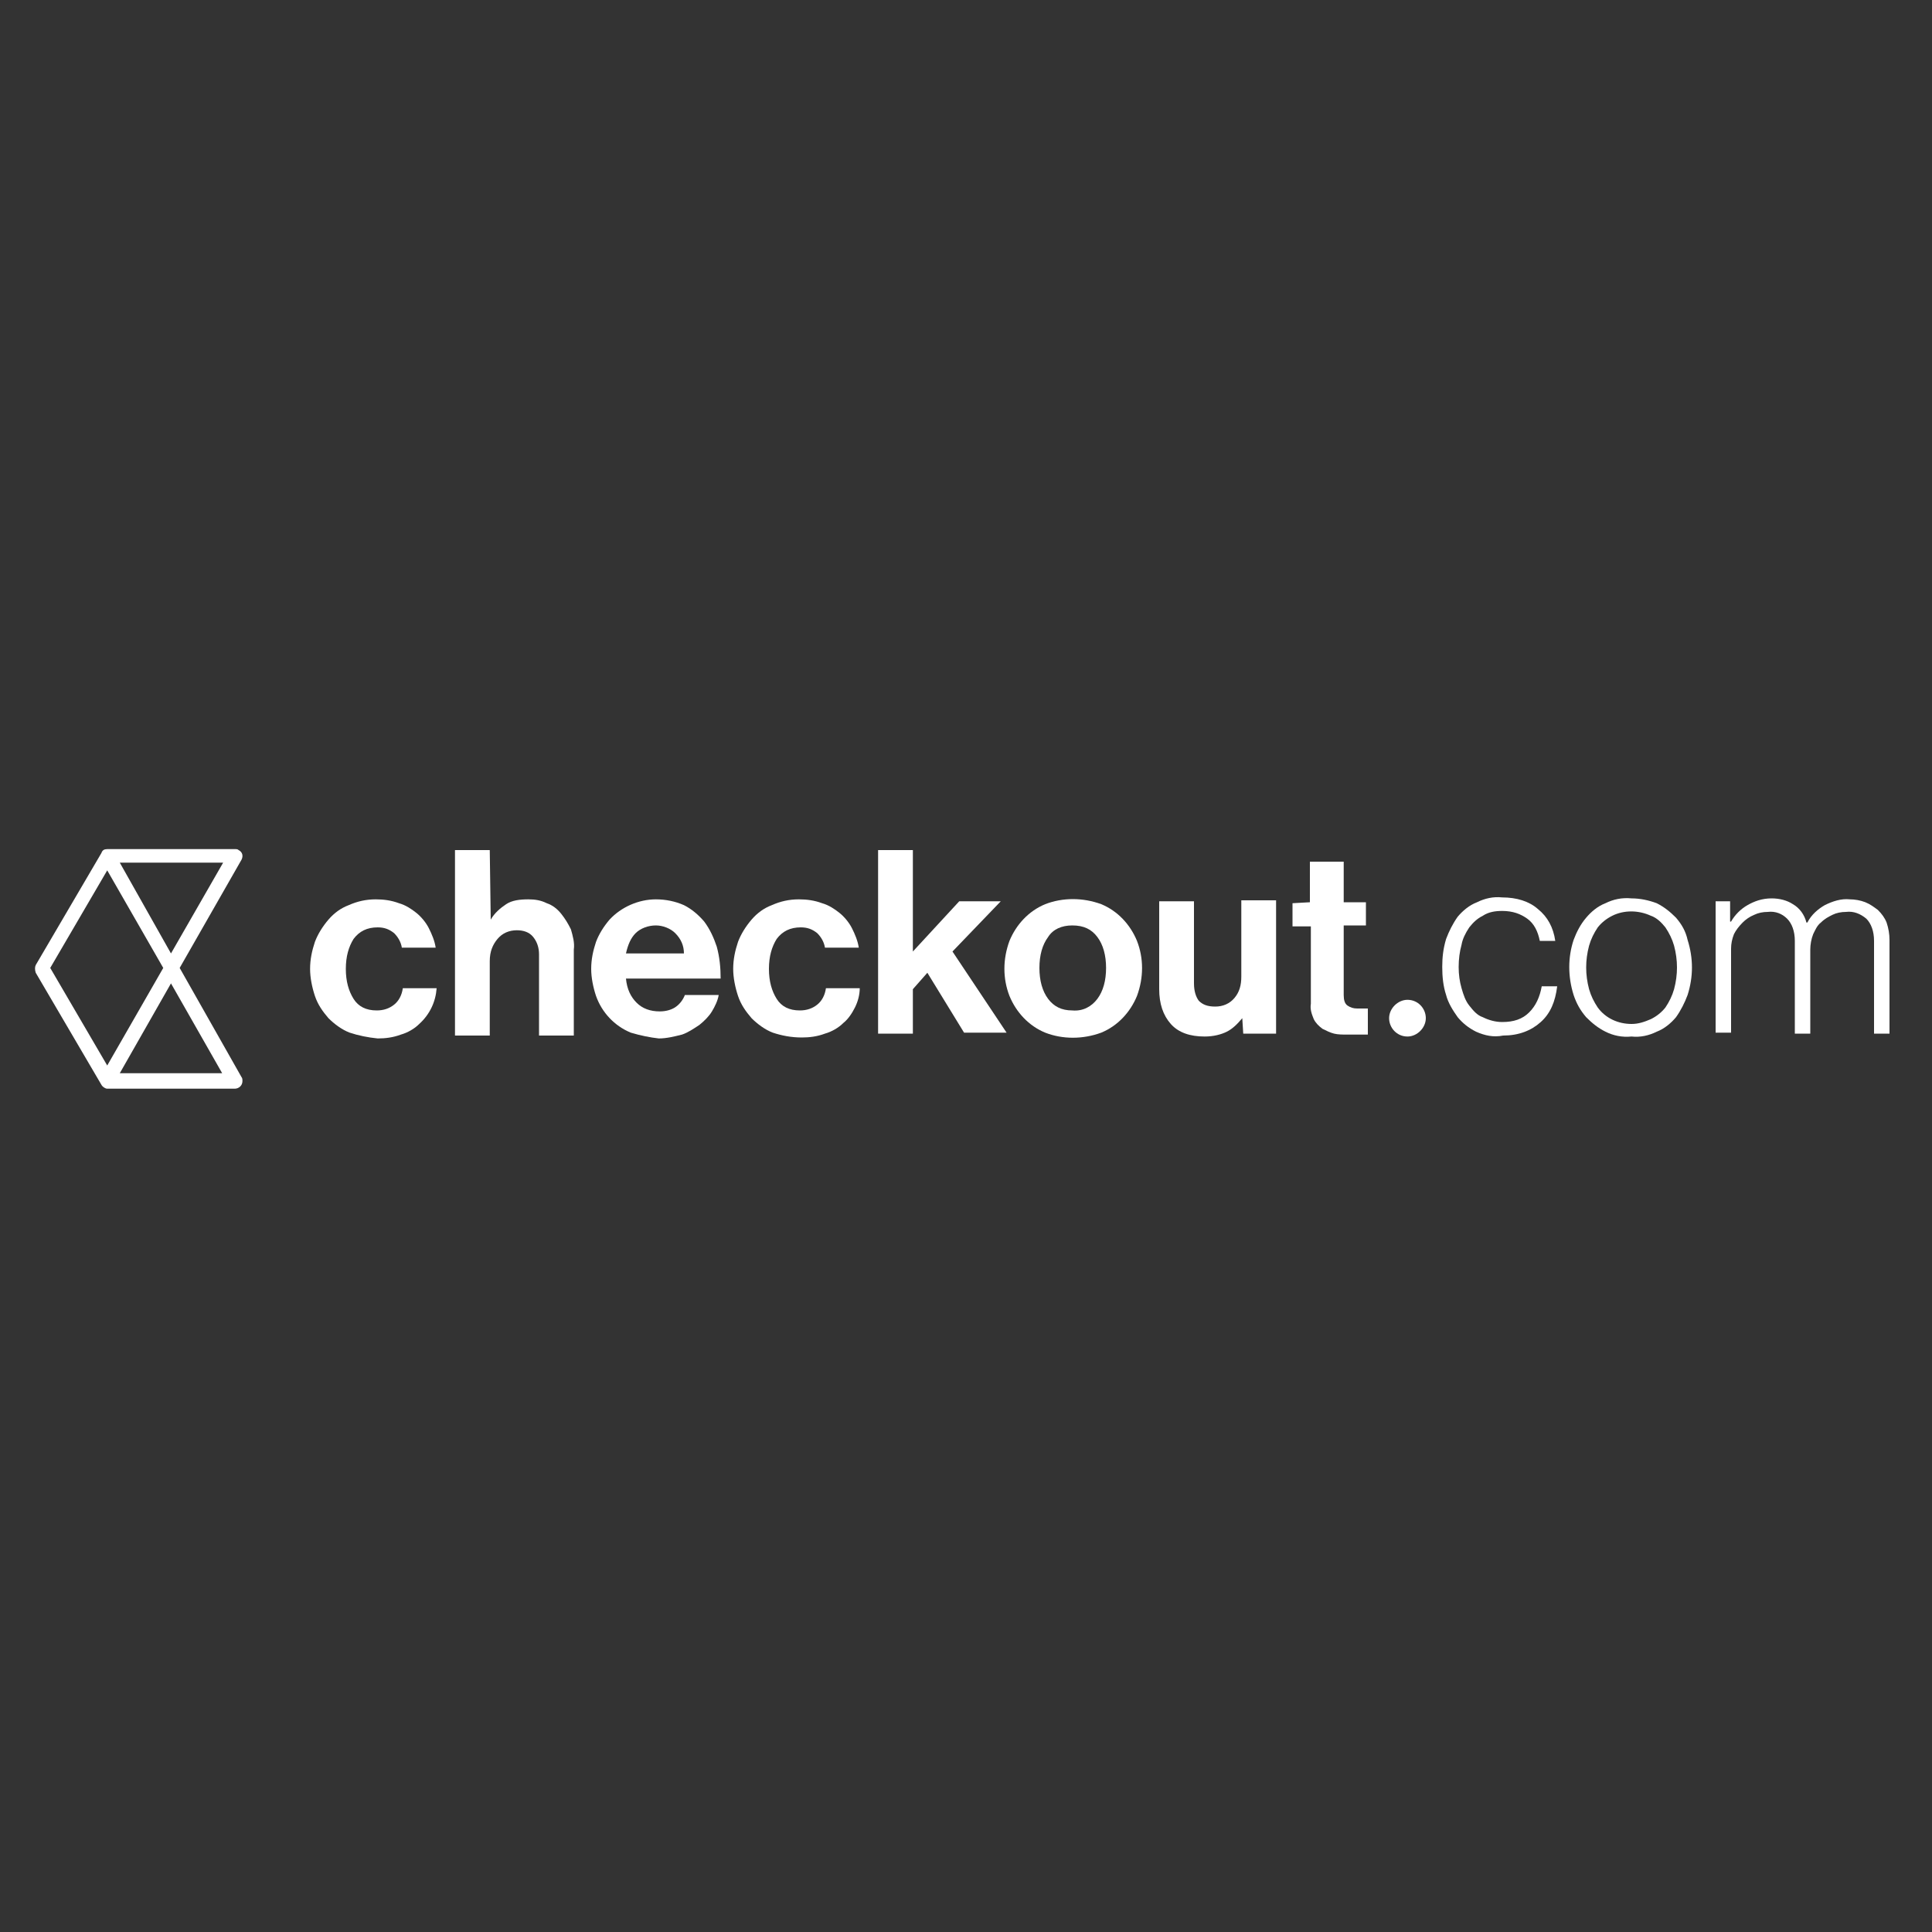 <svg xmlns="http://www.w3.org/2000/svg" xmlns:xlink="http://www.w3.org/1999/xlink" id="Layer_1" x="0px" y="0px" viewBox="0 0 200 200" style="enable-background:new 0 0 200 200;" xml:space="preserve"><rect x="0" y="0" width="200" height="200" fill="#333333" stroke="none"/><style type="text/css">	.st0{fill:#FFFFFF;}</style><g>	<g>		<path class="st0" d="M12.4,111.1l5.3-9.3l5.3,9.3H12.4z M11.1,90.1l5.8,10.1l-5.8,10.1l-5.9-10.1L11.1,90.1z M17.7,98.7l-5.3-9.4   h10.7L17.7,98.7z M18.6,100.2L25,89c0.2-0.4,0.1-0.8-0.3-1c-0.1-0.1-0.2-0.1-0.4-0.1H11.1c-0.3,0-0.5,0.1-0.6,0.4L3.7,99.9   c-0.1,0.2-0.1,0.5,0,0.8l6.8,11.6c0.1,0.2,0.4,0.4,0.6,0.4h13.2c0.4,0,0.8-0.3,0.8-0.8c0-0.1,0-0.3-0.1-0.4L18.6,100.2L18.6,100.2   z"></path>		<path class="st0" d="M36.2,106.9c-0.8-0.3-1.6-0.9-2.2-1.5c-0.6-0.7-1.1-1.4-1.4-2.3c-0.3-0.9-0.5-1.9-0.5-2.8   c0-1,0.2-1.9,0.5-2.8c0.3-0.8,0.8-1.6,1.4-2.3c0.6-0.7,1.3-1.2,2.1-1.5c0.9-0.4,1.8-0.6,2.8-0.6c0.8,0,1.6,0.1,2.4,0.4   c0.7,0.2,1.3,0.6,1.8,1c0.5,0.4,1,1,1.3,1.6c0.3,0.6,0.6,1.3,0.7,2h-3.5c-0.1-0.6-0.4-1.1-0.8-1.5c-0.5-0.4-1-0.6-1.7-0.6   c-1.1,0-1.9,0.4-2.5,1.2c-0.5,0.8-0.8,1.8-0.8,3.1c0,1.3,0.3,2.3,0.8,3.1c0.5,0.8,1.3,1.2,2.4,1.2c0.7,0,1.3-0.2,1.8-0.6   c0.5-0.4,0.8-1,0.9-1.7h3.5c-0.1,1.4-0.7,2.7-1.8,3.7c-0.5,0.5-1.2,0.9-1.9,1.1c-0.8,0.3-1.6,0.4-2.4,0.4   C38.1,107.4,37.1,107.2,36.2,106.9L36.2,106.9z"></path>		<path class="st0" d="M50.8,95.2c0.4-0.7,1-1.2,1.6-1.6c0.6-0.4,1.4-0.5,2.3-0.5c0.7,0,1.3,0.1,1.9,0.4c0.6,0.2,1.1,0.6,1.5,1.1   c0.4,0.5,0.7,1,1,1.6c0.2,0.7,0.4,1.4,0.3,2.1v8.9h-3.6v-8.4c0-0.7-0.2-1.3-0.6-1.8c-0.4-0.5-1-0.7-1.7-0.7c-0.8,0-1.5,0.3-2,0.9   c-0.5,0.6-0.8,1.3-0.8,2.3v7.7h-3.6V88h3.6L50.8,95.2L50.8,95.2L50.8,95.2z"></path>		<path class="st0" d="M65.8,96.6c-0.5,0.5-0.8,1.2-1,2.1h6c0-0.8-0.3-1.5-0.9-2.1c-0.5-0.5-1.3-0.8-2-0.8   C67.1,95.8,66.3,96.1,65.8,96.6L65.8,96.6z M65.3,106.9c-1.7-0.7-3-2.1-3.6-3.8c-0.3-0.9-0.5-1.9-0.5-2.8c0-1,0.2-1.9,0.5-2.8   c0.3-0.8,0.8-1.6,1.4-2.3c1.2-1.3,3-2.1,4.8-2.1c1,0,2,0.2,2.9,0.6c0.8,0.4,1.5,1,2.1,1.7c0.6,0.8,1,1.7,1.3,2.6   c0.3,1.1,0.4,2.2,0.4,3.3h-9.8c0.1,1.1,0.5,1.9,1.1,2.5c0.6,0.6,1.4,0.9,2.4,0.9c0.7,0,1.3-0.2,1.7-0.5c0.4-0.3,0.7-0.7,0.9-1.2   h3.5c-0.1,0.6-0.4,1.2-0.7,1.7c-0.3,0.5-0.8,1-1.3,1.4c-0.6,0.4-1.2,0.8-1.8,1c-0.8,0.2-1.6,0.4-2.4,0.4   C67.3,107.4,66.3,107.2,65.3,106.9L65.3,106.9z"></path>		<path class="st0" d="M80,106.9c-0.8-0.3-1.6-0.9-2.2-1.5c-0.6-0.7-1.1-1.4-1.4-2.3c-0.3-0.9-0.5-1.9-0.5-2.8c0-1,0.2-1.9,0.5-2.8   c0.3-0.8,0.8-1.6,1.4-2.3c0.6-0.7,1.3-1.2,2.1-1.5c0.9-0.4,1.8-0.6,2.8-0.6c0.8,0,1.6,0.1,2.4,0.4c0.7,0.2,1.3,0.6,1.8,1   c0.5,0.4,1,1,1.3,1.6c0.3,0.6,0.6,1.3,0.7,2h-3.5c-0.1-0.6-0.4-1.1-0.8-1.5c-0.5-0.4-1-0.6-1.7-0.6c-1.1,0-1.9,0.4-2.5,1.2   c-0.5,0.8-0.8,1.8-0.8,3.1c0,1.3,0.3,2.3,0.8,3.1c0.5,0.8,1.3,1.2,2.4,1.2c0.7,0,1.3-0.2,1.8-0.6c0.5-0.4,0.8-1,0.9-1.7H89   c0,0.7-0.2,1.4-0.5,2c-0.3,0.6-0.7,1.2-1.2,1.6c-0.5,0.5-1.2,0.9-1.9,1.1c-0.8,0.3-1.6,0.4-2.4,0.4   C81.9,107.4,80.9,107.2,80,106.9L80,106.9z"></path>		<path class="st0" d="M94.5,102.4v4.6h-3.6V88h3.6v10.5l4.8-5.2h4.3l-5,5.2l5.6,8.4h-4.4l-3.8-6.2L94.5,102.4z"></path>		<path class="st0" d="M113.6,103.4c0.6-0.8,0.9-1.9,0.9-3.2c0-1.3-0.3-2.4-0.9-3.2c-0.6-0.8-1.4-1.2-2.6-1.2c-1.1,0-2,0.4-2.5,1.2   c-0.6,0.8-0.9,1.9-0.9,3.2c0,1.3,0.3,2.4,0.9,3.2c0.6,0.8,1.4,1.2,2.5,1.2C112.1,104.7,113,104.2,113.6,103.4L113.6,103.4z    M108.2,106.9c-1.7-0.7-3-2.1-3.7-3.8c-0.7-1.8-0.7-3.8,0-5.7c0.7-1.7,2-3.1,3.7-3.8c1.8-0.7,3.9-0.7,5.8,0c1.7,0.7,3,2.1,3.7,3.8   c0.7,1.8,0.7,3.8,0,5.7c-0.7,1.7-2,3.1-3.7,3.8C112.1,107.6,110,107.6,108.2,106.9L108.2,106.9z"></path>		<path class="st0" d="M128.6,105.4L128.6,105.4c-0.5,0.6-1,1.1-1.6,1.4c-0.6,0.3-1.4,0.5-2.3,0.5c-1.5,0-2.7-0.4-3.5-1.3   c-0.8-0.9-1.2-2.1-1.2-3.6v-9.1h3.6v8.5c0,0.8,0.2,1.4,0.5,1.8c0.4,0.4,0.9,0.6,1.7,0.6c0.8,0,1.5-0.3,2-0.9   c0.5-0.6,0.7-1.3,0.7-2.2v-7.9h3.6V107h-3.4L128.6,105.4L128.6,105.4z"></path>		<path class="st0" d="M135.6,93.4v-4.2h3.5v4.2h2.3v2.4h-2.3v7.2c0,0.5,0.1,0.9,0.4,1.1c0.3,0.2,0.6,0.3,1,0.3h0.7   c0.1,0,0.2,0,0.4,0v2.7c-0.2,0-0.4,0-0.6,0c-0.2,0-0.4,0-0.7,0h-0.9c-0.4,0-0.9,0-1.3-0.1c-0.4-0.1-0.8-0.3-1.2-0.5   c-0.4-0.3-0.7-0.6-0.9-1c-0.2-0.5-0.4-1-0.3-1.6v-8h-1.9v-2.4L135.6,93.4L135.6,93.4z"></path>		<path class="st0" d="M145.7,103.5c1.1,0,1.9,0.9,1.9,1.9s-0.9,1.9-1.9,1.9c-1.1,0-1.9-0.9-1.9-1.9S144.7,103.5,145.7,103.5z"></path>		<path class="st0" d="M152.8,106.8c-0.8-0.4-1.4-0.9-1.9-1.5c-0.5-0.7-1-1.5-1.2-2.3c-0.3-0.9-0.4-1.9-0.4-2.9c0-1,0.1-1.9,0.4-2.9   c0.3-0.8,0.7-1.6,1.2-2.3c0.5-0.6,1.2-1.2,2-1.5c0.8-0.4,1.7-0.6,2.6-0.5c1.5,0,2.8,0.4,3.7,1.2c1,0.8,1.6,1.9,1.8,3.3h-1.6   c-0.2-1-0.6-1.8-1.3-2.3c-0.7-0.5-1.5-0.8-2.6-0.8c-0.7,0-1.4,0.1-2,0.5c-0.6,0.3-1,0.7-1.4,1.2c-0.4,0.6-0.7,1.2-0.8,1.8   c-0.2,0.7-0.3,1.5-0.3,2.3c0,0.8,0.1,1.5,0.3,2.2c0.2,0.7,0.4,1.3,0.8,1.8c0.4,0.5,0.8,1,1.4,1.2c0.6,0.3,1.3,0.5,2,0.5   c1.2,0,2.1-0.3,2.8-1c0.7-0.7,1.1-1.6,1.3-2.7h1.6c-0.2,1.6-0.7,2.8-1.7,3.7c-1,0.9-2.3,1.4-3.9,1.4   C154.6,107.4,153.7,107.2,152.8,106.8L152.8,106.8z"></path>		<path class="st0" d="M170.9,105.5c0.6-0.3,1.1-0.7,1.5-1.2c0.4-0.6,0.7-1.2,0.9-1.9c0.4-1.5,0.4-3,0-4.5c-0.2-0.7-0.5-1.3-0.9-1.9   c-0.4-0.5-0.9-1-1.5-1.2c-1.3-0.6-2.8-0.6-4,0c-0.6,0.3-1.1,0.7-1.5,1.2c-0.4,0.6-0.7,1.2-0.9,1.9c-0.4,1.5-0.4,3,0,4.5   c0.2,0.7,0.5,1.3,0.9,1.9c0.8,1.1,2.1,1.7,3.5,1.7C169.6,106,170.2,105.8,170.9,105.5L170.9,105.5L170.9,105.5z M166.2,106.8   c-0.8-0.4-1.4-0.9-2-1.5c-0.6-0.7-1-1.4-1.3-2.3c-0.6-1.9-0.6-3.9,0-5.7c0.3-0.8,0.7-1.6,1.3-2.3c0.5-0.6,1.2-1.2,2-1.5   c0.8-0.4,1.7-0.6,2.7-0.5c0.9,0,1.8,0.2,2.6,0.5c0.8,0.4,1.4,0.9,2,1.5c0.6,0.7,1,1.4,1.2,2.3c0.6,1.9,0.6,3.8,0,5.7   c-0.3,0.8-0.7,1.6-1.2,2.3c-0.5,0.6-1.2,1.2-2,1.5c-0.8,0.4-1.7,0.6-2.6,0.5C167.9,107.4,167,107.2,166.2,106.8z"></path>		<path class="st0" d="M179.1,93.3v2.1h0.1c0.4-0.7,1-1.3,1.7-1.7c0.7-0.4,1.5-0.7,2.5-0.7c0.8,0,1.6,0.2,2.2,0.6   c0.7,0.4,1.2,1.1,1.4,1.9h0.1c0.4-0.8,1.1-1.4,1.8-1.8c0.8-0.4,1.7-0.7,2.6-0.6c0.5,0,1.1,0.1,1.6,0.3c0.5,0.2,0.9,0.5,1.3,0.8   c0.4,0.4,0.7,0.8,0.9,1.3c0.2,0.6,0.3,1.2,0.3,1.8v9.7h-1.6v-9.6c0-1-0.3-1.8-0.8-2.3c-0.6-0.5-1.3-0.8-2.1-0.7   c-0.5,0-1,0.1-1.4,0.3c-0.4,0.2-0.8,0.4-1.2,0.8c-0.4,0.3-0.6,0.8-0.8,1.2c-0.2,0.5-0.3,1.1-0.3,1.6v8.7h-1.6v-9.6   c0-1-0.3-1.8-0.8-2.3c-0.5-0.5-1.2-0.8-2-0.7c-0.5,0-1,0.1-1.4,0.3c-0.5,0.2-0.9,0.5-1.2,0.8c-0.4,0.4-0.7,0.8-0.9,1.2   c-0.2,0.5-0.3,1-0.3,1.5v8.7h-1.6V93.3H179.1z"></path>	</g></g></svg>